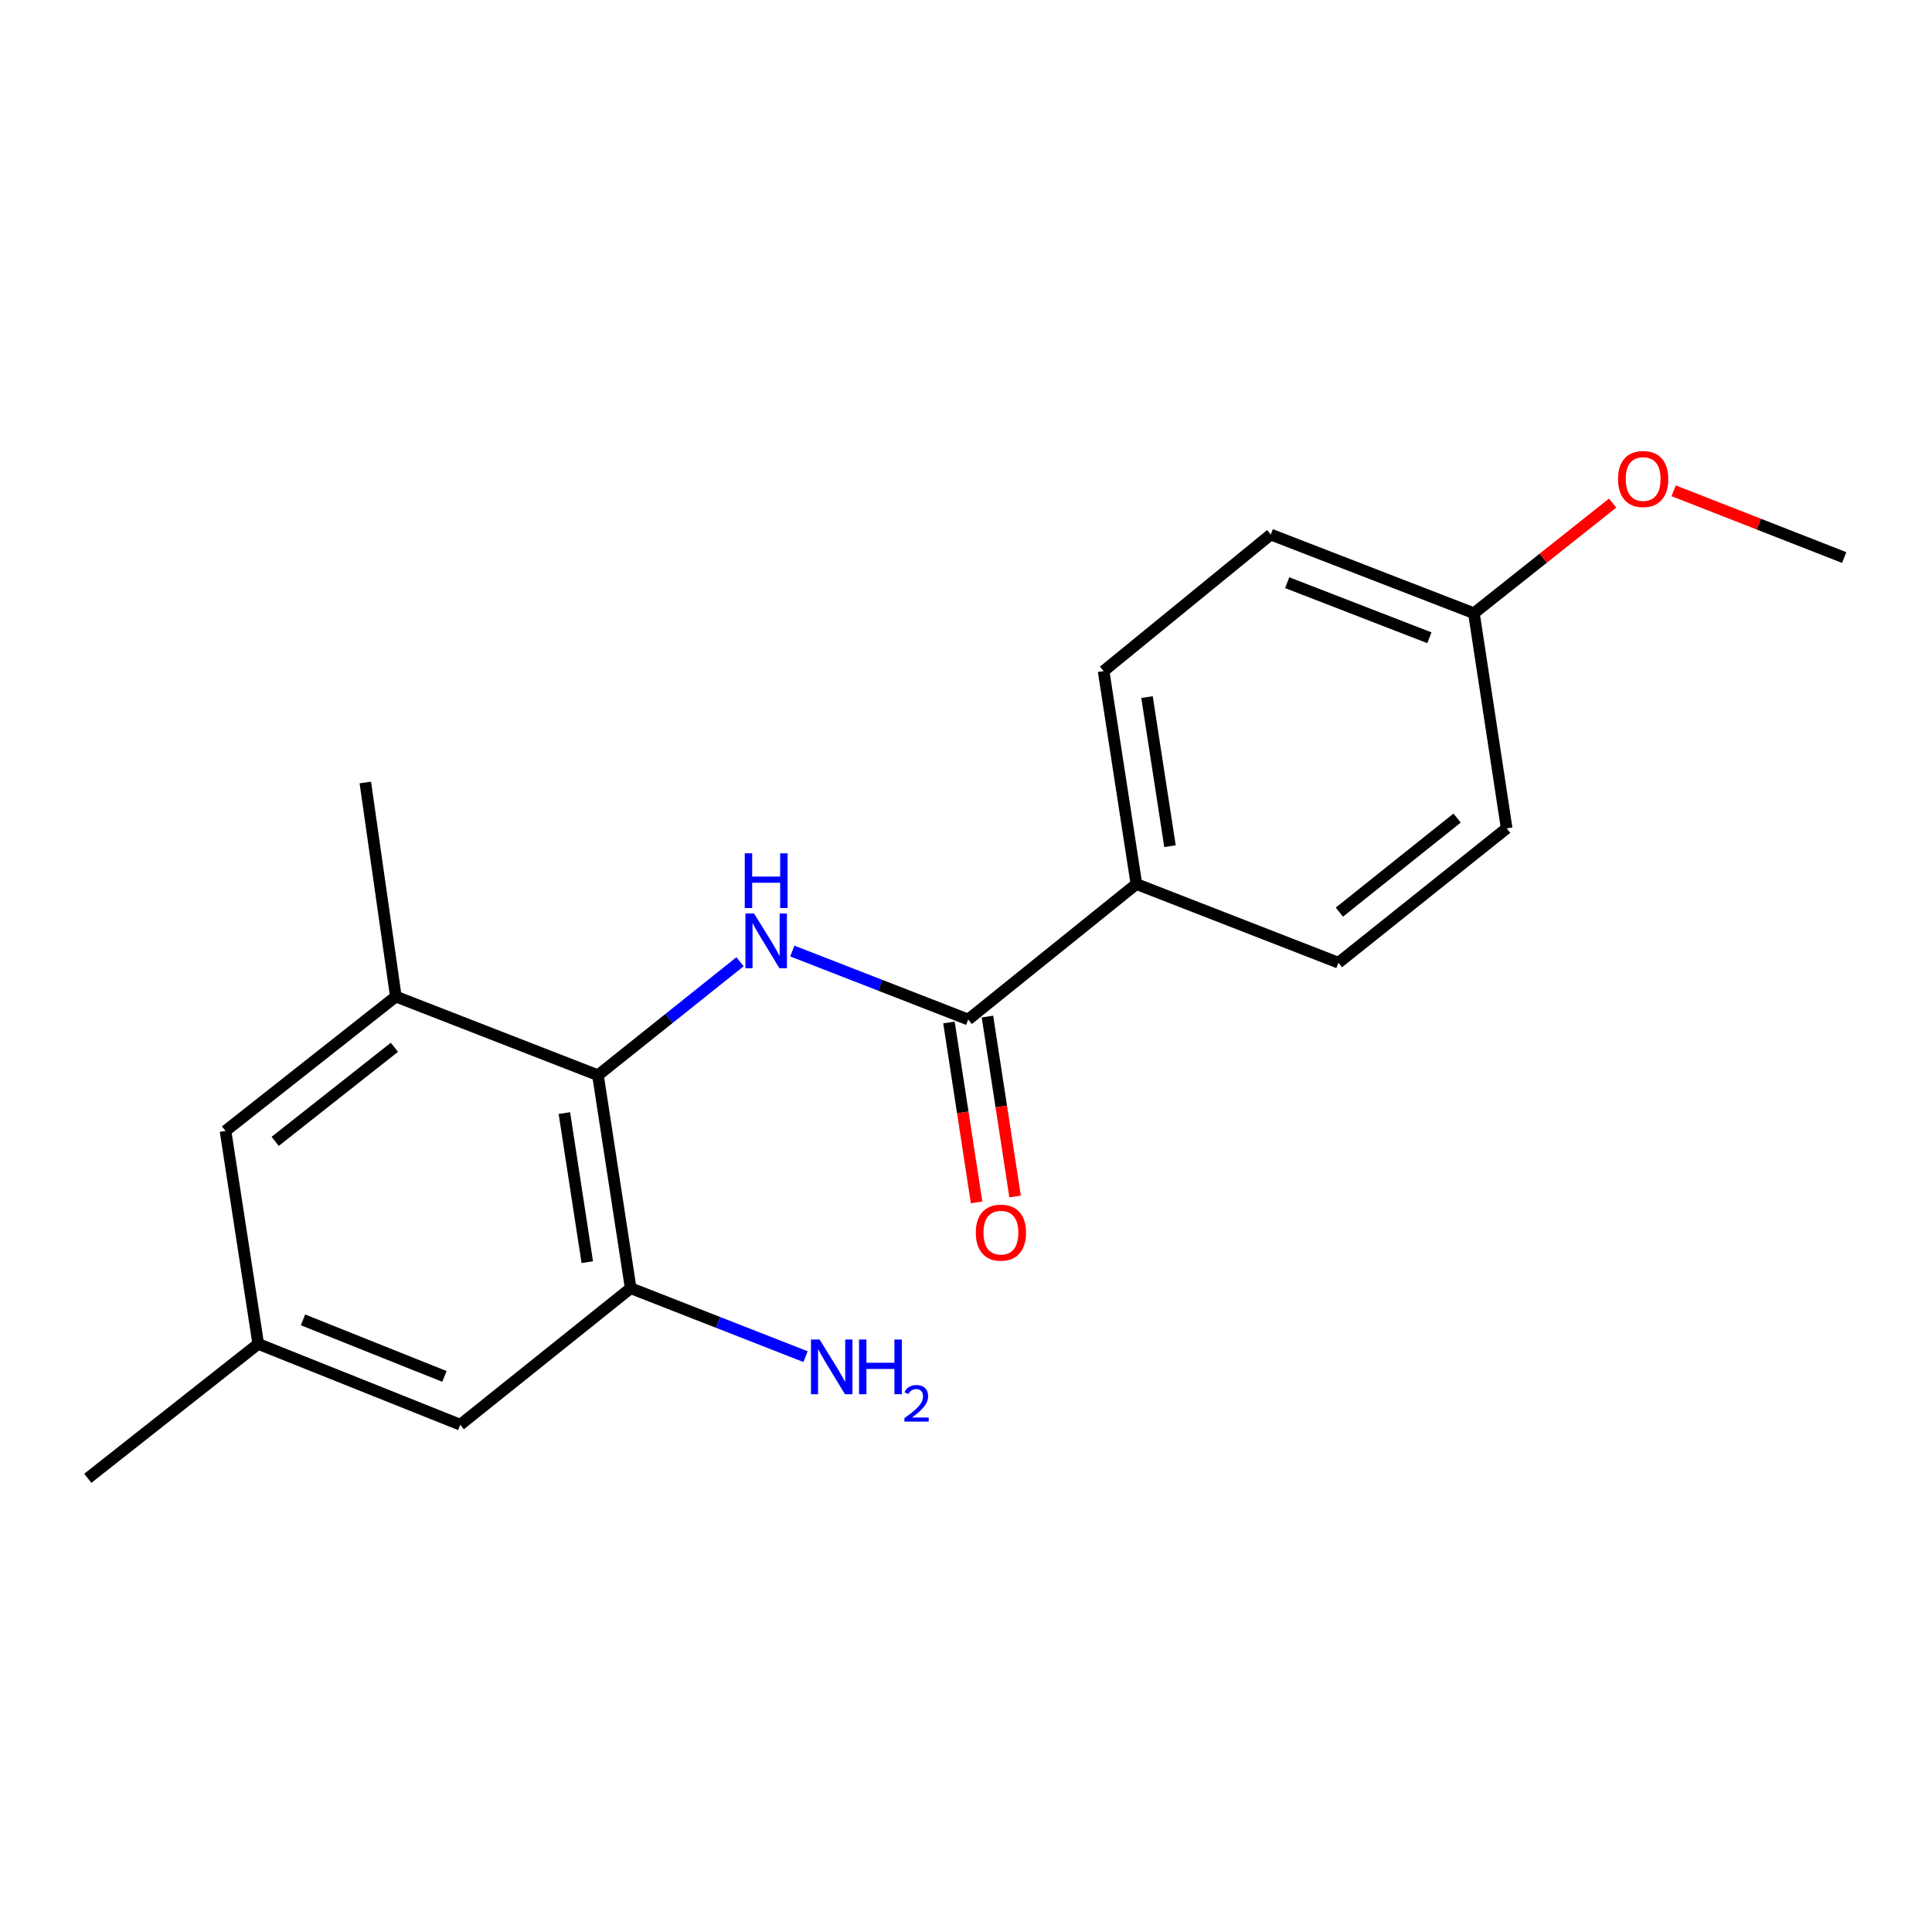<?xml version='1.0' encoding='iso-8859-1'?>
<svg version='1.1' baseProfile='full'
              xmlns='http://www.w3.org/2000/svg'
                      xmlns:rdkit='http://www.rdkit.org/xml'
                      xmlns:xlink='http://www.w3.org/1999/xlink'
                  xml:space='preserve'
width='1000px' height='1000px' viewBox='0 0 1000 1000'>
<!-- END OF HEADER -->
<rect style='opacity:1.0;fill:#FFFFFF;stroke:none' width='1000' height='1000' x='0' y='0'> </rect>
<path class='bond-0' d='M 383.039,497.793 L 346.271,527.167' style='fill:none;fill-rule:evenodd;stroke:#0000FF;stroke-width:6px;stroke-linecap:butt;stroke-linejoin:miter;stroke-opacity:1' />
<path class='bond-0' d='M 346.271,527.167 L 309.504,556.541' style='fill:none;fill-rule:evenodd;stroke:#000000;stroke-width:6px;stroke-linecap:butt;stroke-linejoin:miter;stroke-opacity:1' />
<path class='bond-1' d='M 410.11,492.26 L 455.626,509.98' style='fill:none;fill-rule:evenodd;stroke:#0000FF;stroke-width:6px;stroke-linecap:butt;stroke-linejoin:miter;stroke-opacity:1' />
<path class='bond-1' d='M 455.626,509.98 L 501.142,527.7' style='fill:none;fill-rule:evenodd;stroke:#000000;stroke-width:6px;stroke-linecap:butt;stroke-linejoin:miter;stroke-opacity:1' />
<path class='bond-2' d='M 309.504,556.541 L 326.439,666.775' style='fill:none;fill-rule:evenodd;stroke:#000000;stroke-width:6px;stroke-linecap:butt;stroke-linejoin:miter;stroke-opacity:1' />
<path class='bond-2' d='M 292.117,576.138 L 303.972,653.302' style='fill:none;fill-rule:evenodd;stroke:#000000;stroke-width:6px;stroke-linecap:butt;stroke-linejoin:miter;stroke-opacity:1' />
<path class='bond-3' d='M 309.504,556.541 L 204.881,515.817' style='fill:none;fill-rule:evenodd;stroke:#000000;stroke-width:6px;stroke-linecap:butt;stroke-linejoin:miter;stroke-opacity:1' />
<path class='bond-4' d='M 501.142,527.7 L 588.203,457.586' style='fill:none;fill-rule:evenodd;stroke:#000000;stroke-width:6px;stroke-linecap:butt;stroke-linejoin:miter;stroke-opacity:1' />
<path class='bond-7' d='M 491.179,529.231 L 498.332,575.794' style='fill:none;fill-rule:evenodd;stroke:#000000;stroke-width:6px;stroke-linecap:butt;stroke-linejoin:miter;stroke-opacity:1' />
<path class='bond-7' d='M 498.332,575.794 L 505.486,622.357' style='fill:none;fill-rule:evenodd;stroke:#FF0000;stroke-width:6px;stroke-linecap:butt;stroke-linejoin:miter;stroke-opacity:1' />
<path class='bond-7' d='M 511.106,526.17 L 518.259,572.733' style='fill:none;fill-rule:evenodd;stroke:#000000;stroke-width:6px;stroke-linecap:butt;stroke-linejoin:miter;stroke-opacity:1' />
<path class='bond-7' d='M 518.259,572.733 L 525.413,619.296' style='fill:none;fill-rule:evenodd;stroke:#FF0000;stroke-width:6px;stroke-linecap:butt;stroke-linejoin:miter;stroke-opacity:1' />
<path class='bond-5' d='M 326.439,666.775 L 238.236,737.428' style='fill:none;fill-rule:evenodd;stroke:#000000;stroke-width:6px;stroke-linecap:butt;stroke-linejoin:miter;stroke-opacity:1' />
<path class='bond-11' d='M 326.439,666.775 L 371.698,684.485' style='fill:none;fill-rule:evenodd;stroke:#000000;stroke-width:6px;stroke-linecap:butt;stroke-linejoin:miter;stroke-opacity:1' />
<path class='bond-11' d='M 371.698,684.485 L 416.957,702.194' style='fill:none;fill-rule:evenodd;stroke:#0000FF;stroke-width:6px;stroke-linecap:butt;stroke-linejoin:miter;stroke-opacity:1' />
<path class='bond-6' d='M 204.881,515.817 L 116.723,585.371' style='fill:none;fill-rule:evenodd;stroke:#000000;stroke-width:6px;stroke-linecap:butt;stroke-linejoin:miter;stroke-opacity:1' />
<path class='bond-6' d='M 204.145,542.077 L 142.434,590.766' style='fill:none;fill-rule:evenodd;stroke:#000000;stroke-width:6px;stroke-linecap:butt;stroke-linejoin:miter;stroke-opacity:1' />
<path class='bond-16' d='M 204.881,515.817 L 189.088,405.011' style='fill:none;fill-rule:evenodd;stroke:#000000;stroke-width:6px;stroke-linecap:butt;stroke-linejoin:miter;stroke-opacity:1' />
<path class='bond-9' d='M 588.203,457.586 L 571.223,347.352' style='fill:none;fill-rule:evenodd;stroke:#000000;stroke-width:6px;stroke-linecap:butt;stroke-linejoin:miter;stroke-opacity:1' />
<path class='bond-9' d='M 605.582,437.981 L 593.696,360.817' style='fill:none;fill-rule:evenodd;stroke:#000000;stroke-width:6px;stroke-linecap:butt;stroke-linejoin:miter;stroke-opacity:1' />
<path class='bond-10' d='M 588.203,457.586 L 692.781,498.299' style='fill:none;fill-rule:evenodd;stroke:#000000;stroke-width:6px;stroke-linecap:butt;stroke-linejoin:miter;stroke-opacity:1' />
<path class='bond-20' d='M 238.236,737.428 L 133.658,695.605' style='fill:none;fill-rule:evenodd;stroke:#000000;stroke-width:6px;stroke-linecap:butt;stroke-linejoin:miter;stroke-opacity:1' />
<path class='bond-20' d='M 230.035,712.435 L 156.83,683.159' style='fill:none;fill-rule:evenodd;stroke:#000000;stroke-width:6px;stroke-linecap:butt;stroke-linejoin:miter;stroke-opacity:1' />
<path class='bond-8' d='M 116.723,585.371 L 133.658,695.605' style='fill:none;fill-rule:evenodd;stroke:#000000;stroke-width:6px;stroke-linecap:butt;stroke-linejoin:miter;stroke-opacity:1' />
<path class='bond-17' d='M 133.658,695.605 L 45.455,765.16' style='fill:none;fill-rule:evenodd;stroke:#000000;stroke-width:6px;stroke-linecap:butt;stroke-linejoin:miter;stroke-opacity:1' />
<path class='bond-14' d='M 571.223,347.352 L 657.758,276.688' style='fill:none;fill-rule:evenodd;stroke:#000000;stroke-width:6px;stroke-linecap:butt;stroke-linejoin:miter;stroke-opacity:1' />
<path class='bond-13' d='M 692.781,498.299 L 779.842,428.745' style='fill:none;fill-rule:evenodd;stroke:#000000;stroke-width:6px;stroke-linecap:butt;stroke-linejoin:miter;stroke-opacity:1' />
<path class='bond-13' d='M 693.256,472.115 L 754.199,423.427' style='fill:none;fill-rule:evenodd;stroke:#000000;stroke-width:6px;stroke-linecap:butt;stroke-linejoin:miter;stroke-opacity:1' />
<path class='bond-12' d='M 762.907,317.413 L 779.842,428.745' style='fill:none;fill-rule:evenodd;stroke:#000000;stroke-width:6px;stroke-linecap:butt;stroke-linejoin:miter;stroke-opacity:1' />
<path class='bond-15' d='M 762.907,317.413 L 798.802,288.908' style='fill:none;fill-rule:evenodd;stroke:#000000;stroke-width:6px;stroke-linecap:butt;stroke-linejoin:miter;stroke-opacity:1' />
<path class='bond-15' d='M 798.802,288.908 L 834.698,260.402' style='fill:none;fill-rule:evenodd;stroke:#FF0000;stroke-width:6px;stroke-linecap:butt;stroke-linejoin:miter;stroke-opacity:1' />
<path class='bond-19' d='M 762.907,317.413 L 657.758,276.688' style='fill:none;fill-rule:evenodd;stroke:#000000;stroke-width:6px;stroke-linecap:butt;stroke-linejoin:miter;stroke-opacity:1' />
<path class='bond-19' d='M 739.853,330.104 L 666.249,301.597' style='fill:none;fill-rule:evenodd;stroke:#000000;stroke-width:6px;stroke-linecap:butt;stroke-linejoin:miter;stroke-opacity:1' />
<path class='bond-18' d='M 866.287,254.04 L 910.416,271.311' style='fill:none;fill-rule:evenodd;stroke:#FF0000;stroke-width:6px;stroke-linecap:butt;stroke-linejoin:miter;stroke-opacity:1' />
<path class='bond-18' d='M 910.416,271.311 L 954.545,288.583' style='fill:none;fill-rule:evenodd;stroke:#000000;stroke-width:6px;stroke-linecap:butt;stroke-linejoin:miter;stroke-opacity:1' />
<path  class='atom-0' d='M 390.304 472.827
L 399.584 487.827
Q 400.504 489.307, 401.984 491.987
Q 403.464 494.667, 403.544 494.827
L 403.544 472.827
L 407.304 472.827
L 407.304 501.147
L 403.424 501.147
L 393.464 484.747
Q 392.304 482.827, 391.064 480.627
Q 389.864 478.427, 389.504 477.747
L 389.504 501.147
L 385.824 501.147
L 385.824 472.827
L 390.304 472.827
' fill='#0000FF'/>
<path  class='atom-0' d='M 385.484 441.675
L 389.324 441.675
L 389.324 453.715
L 403.804 453.715
L 403.804 441.675
L 407.644 441.675
L 407.644 469.995
L 403.804 469.995
L 403.804 456.915
L 389.324 456.915
L 389.324 469.995
L 385.484 469.995
L 385.484 441.675
' fill='#0000FF'/>
<path  class='atom-8' d='M 505.077 638.014
Q 505.077 631.214, 508.437 627.414
Q 511.797 623.614, 518.077 623.614
Q 524.357 623.614, 527.717 627.414
Q 531.077 631.214, 531.077 638.014
Q 531.077 644.894, 527.677 648.814
Q 524.277 652.694, 518.077 652.694
Q 511.837 652.694, 508.437 648.814
Q 505.077 644.934, 505.077 638.014
M 518.077 649.494
Q 522.397 649.494, 524.717 646.614
Q 527.077 643.694, 527.077 638.014
Q 527.077 632.454, 524.717 629.654
Q 522.397 626.814, 518.077 626.814
Q 513.757 626.814, 511.397 629.614
Q 509.077 632.414, 509.077 638.014
Q 509.077 643.734, 511.397 646.614
Q 513.757 649.494, 518.077 649.494
' fill='#FF0000'/>
<path  class='atom-12' d='M 424.23 693.329
L 433.51 708.329
Q 434.43 709.809, 435.91 712.489
Q 437.39 715.169, 437.47 715.329
L 437.47 693.329
L 441.23 693.329
L 441.23 721.649
L 437.35 721.649
L 427.39 705.249
Q 426.23 703.329, 424.99 701.129
Q 423.79 698.929, 423.43 698.249
L 423.43 721.649
L 419.75 721.649
L 419.75 693.329
L 424.23 693.329
' fill='#0000FF'/>
<path  class='atom-12' d='M 444.63 693.329
L 448.47 693.329
L 448.47 705.369
L 462.95 705.369
L 462.95 693.329
L 466.79 693.329
L 466.79 721.649
L 462.95 721.649
L 462.95 708.569
L 448.47 708.569
L 448.47 721.649
L 444.63 721.649
L 444.63 693.329
' fill='#0000FF'/>
<path  class='atom-12' d='M 468.163 720.655
Q 468.85 718.887, 470.486 717.91
Q 472.123 716.907, 474.394 716.907
Q 477.218 716.907, 478.802 718.438
Q 480.386 719.969, 480.386 722.688
Q 480.386 725.46, 478.327 728.047
Q 476.294 730.635, 472.07 733.697
L 480.703 733.697
L 480.703 735.809
L 468.11 735.809
L 468.11 734.04
Q 471.595 731.559, 473.654 729.711
Q 475.74 727.863, 476.743 726.199
Q 477.746 724.536, 477.746 722.82
Q 477.746 721.025, 476.849 720.022
Q 475.951 719.019, 474.394 719.019
Q 472.889 719.019, 471.886 719.626
Q 470.882 720.233, 470.17 721.579
L 468.163 720.655
' fill='#0000FF'/>
<path  class='atom-16' d='M 837.494 247.938
Q 837.494 241.138, 840.854 237.338
Q 844.214 233.538, 850.494 233.538
Q 856.774 233.538, 860.134 237.338
Q 863.494 241.138, 863.494 247.938
Q 863.494 254.818, 860.094 258.738
Q 856.694 262.618, 850.494 262.618
Q 844.254 262.618, 840.854 258.738
Q 837.494 254.858, 837.494 247.938
M 850.494 259.418
Q 854.814 259.418, 857.134 256.538
Q 859.494 253.618, 859.494 247.938
Q 859.494 242.378, 857.134 239.578
Q 854.814 236.738, 850.494 236.738
Q 846.174 236.738, 843.814 239.538
Q 841.494 242.338, 841.494 247.938
Q 841.494 253.658, 843.814 256.538
Q 846.174 259.418, 850.494 259.418
' fill='#FF0000'/>
</svg>
